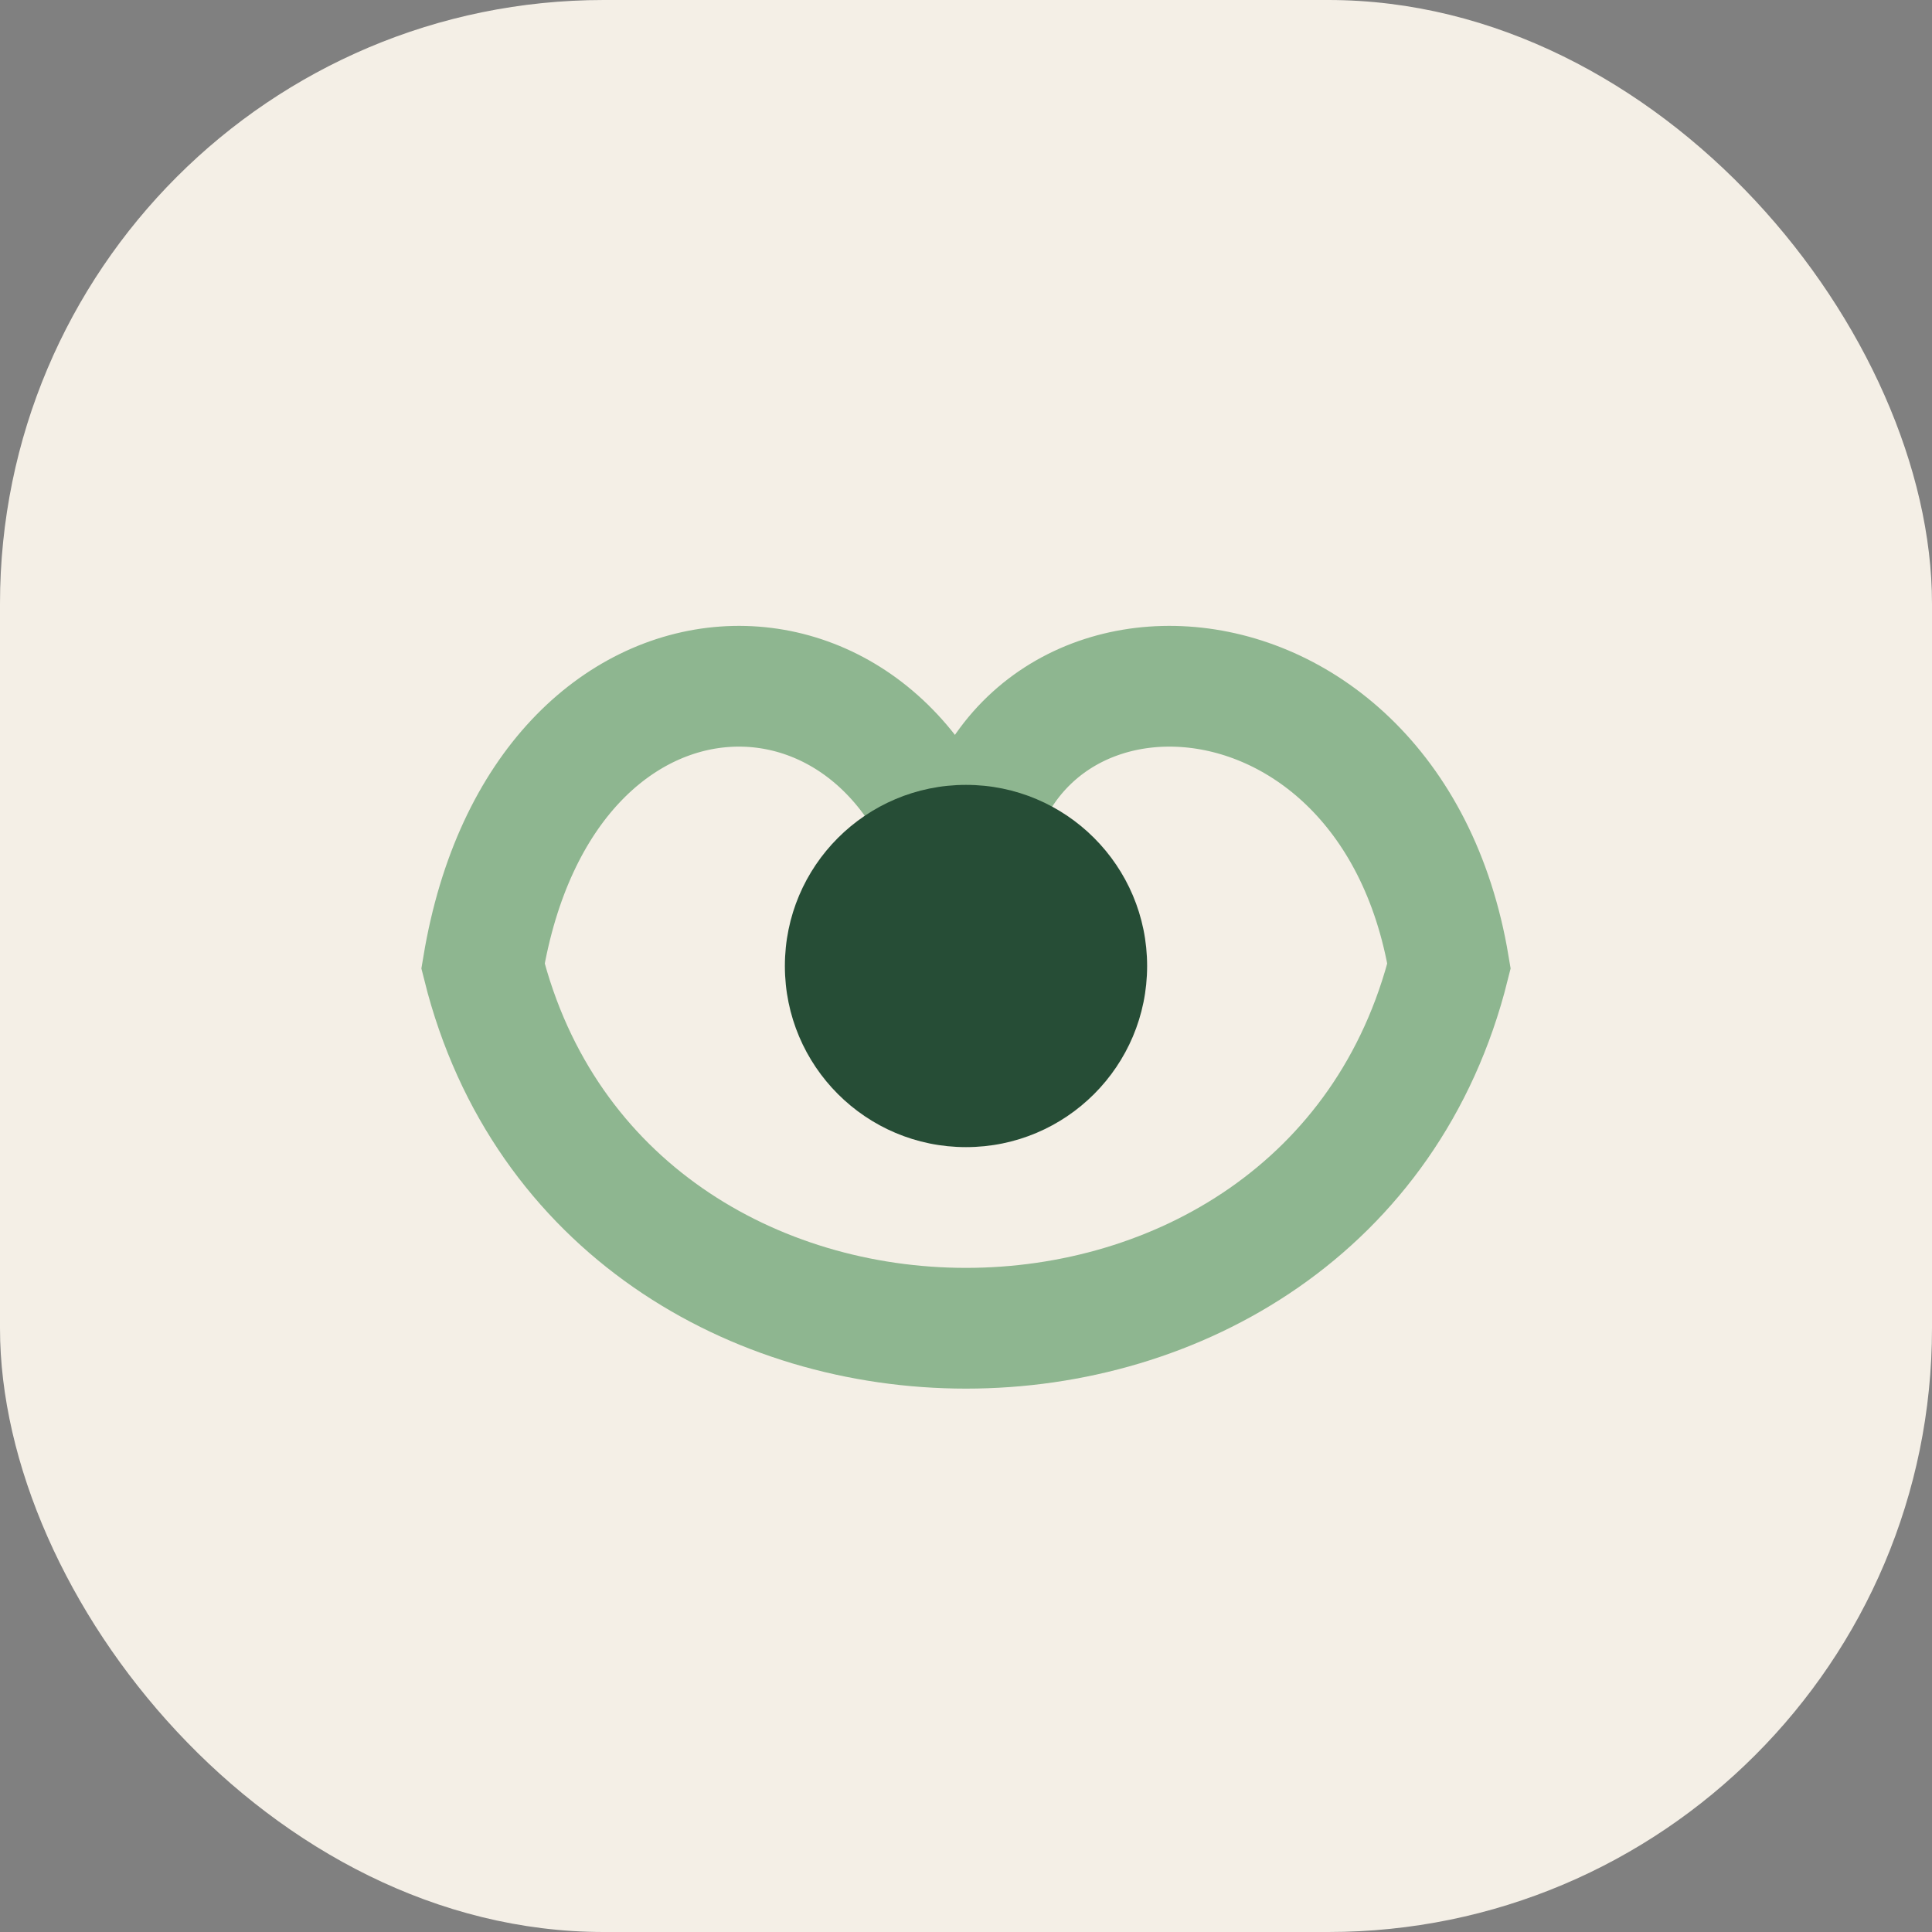 <?xml version="1.0" encoding="UTF-8"?>
<svg xmlns="http://www.w3.org/2000/svg" width="32" height="32" viewBox="0 0 32 32"><rect x="0" y="0" width="32" height="32" fill="#808080" stroke="none"/><rect width="32" height="32" rx="10" fill="#F4EFE6"/><path d="M8 16c2 8 14 8 16 0-1-6-8-6-8-1-1-5-7-5-8 1z" fill="none" stroke="#8EB690" stroke-width="2"/><circle cx="16" cy="16" r="3" fill="#264D36"/></svg>